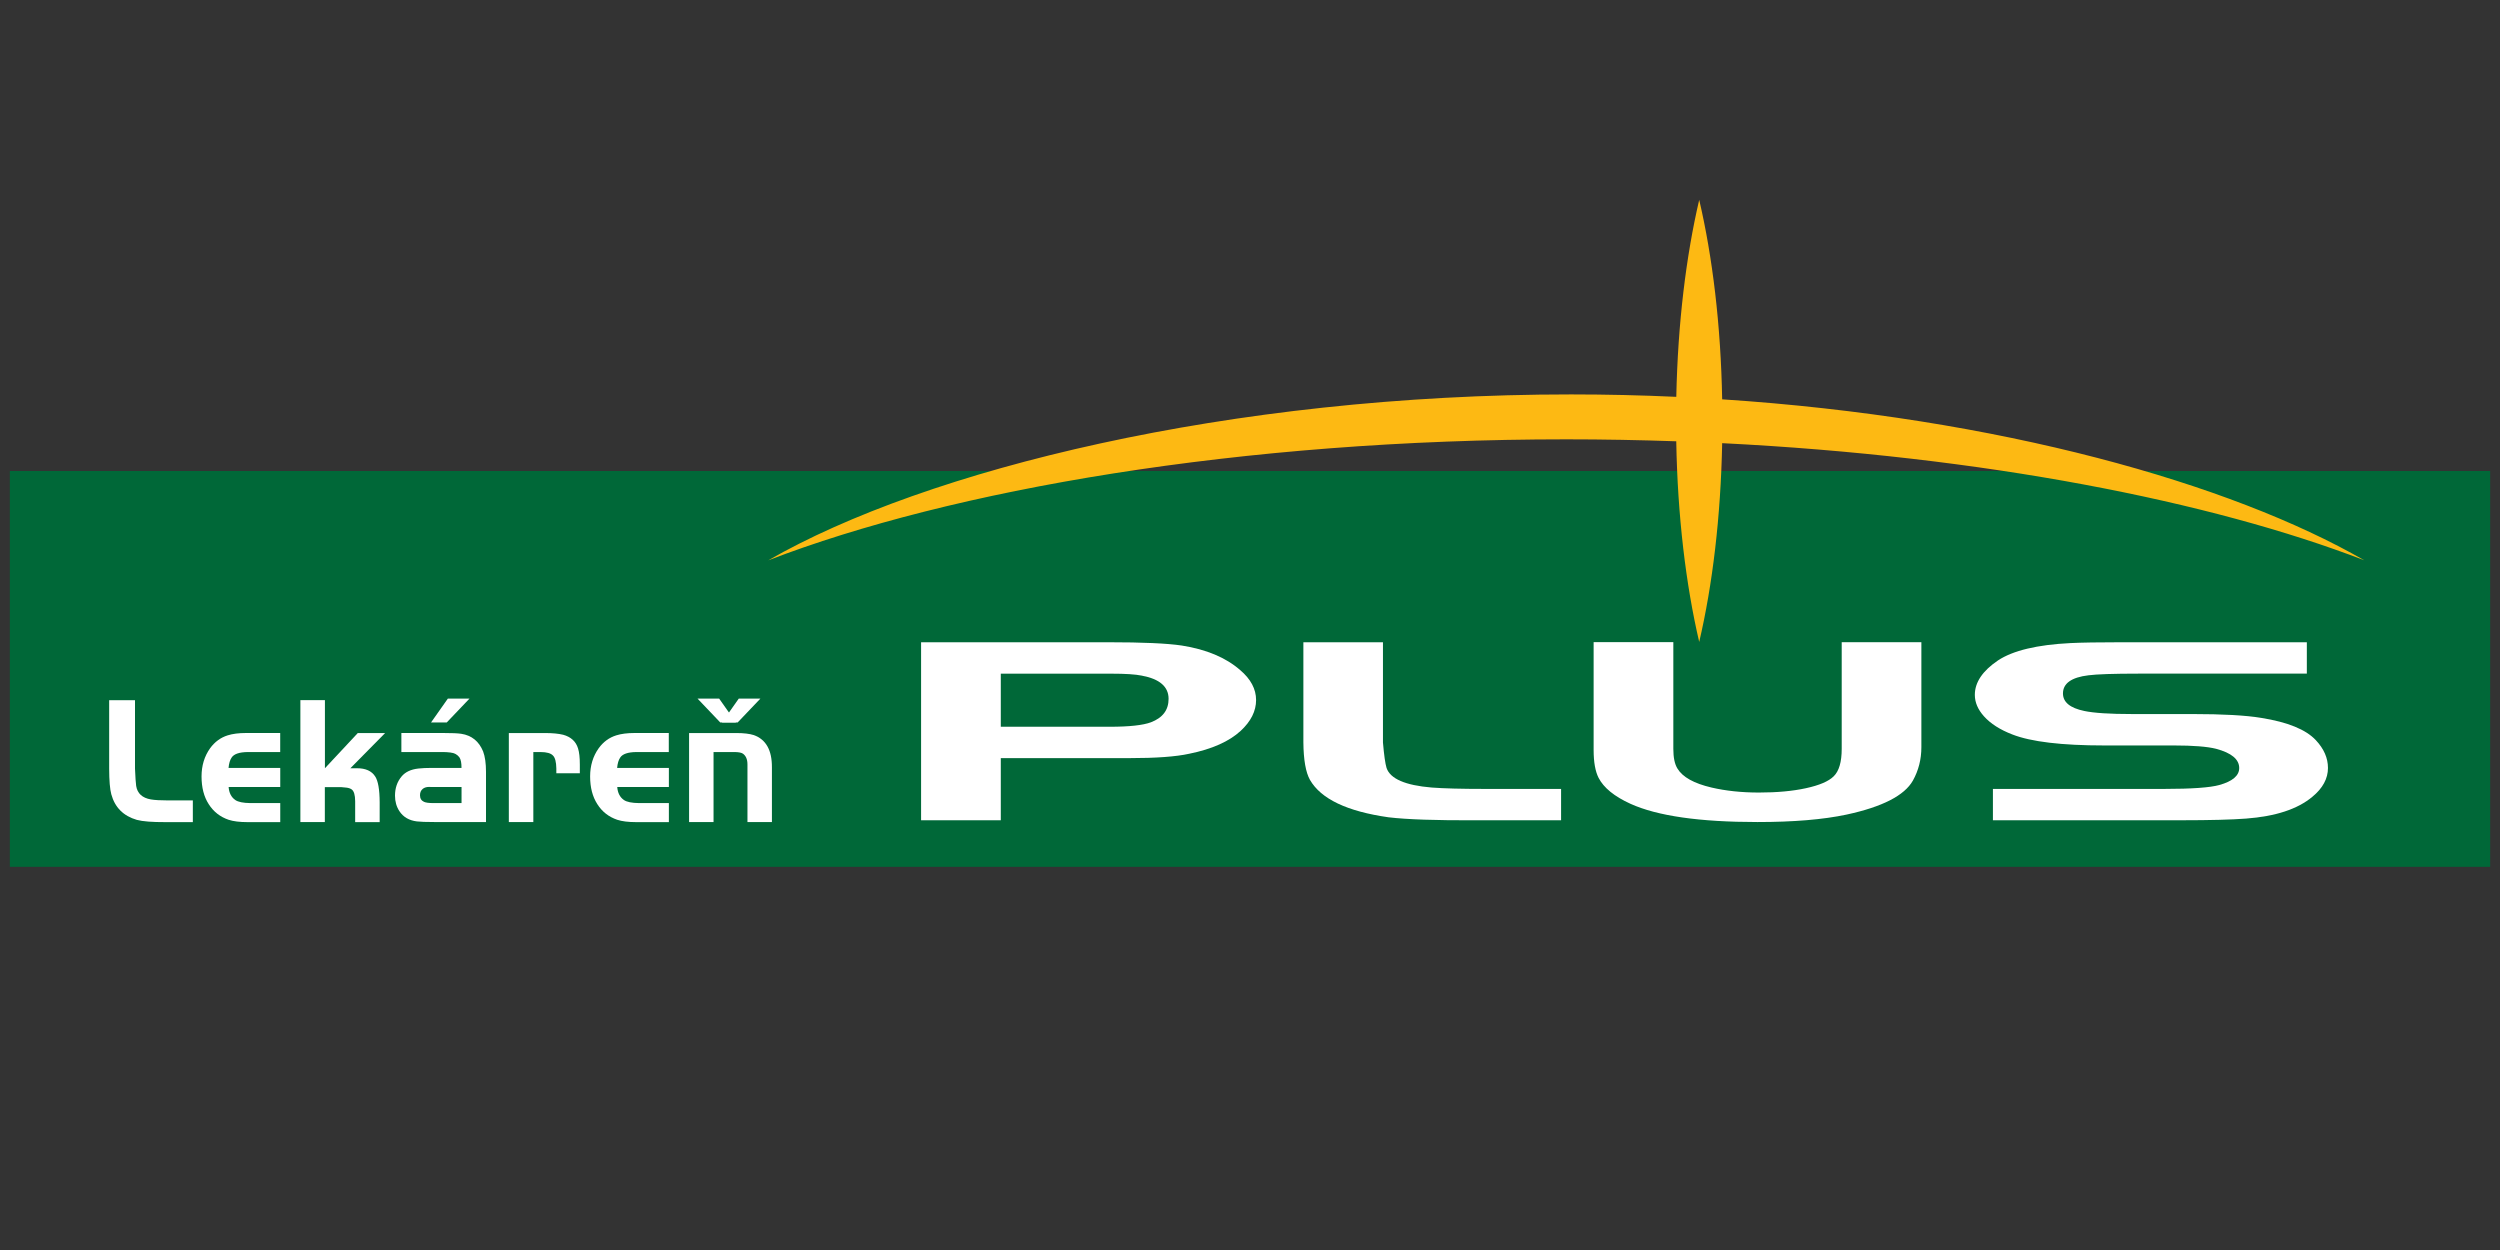 <?xml version="1.0" encoding="utf-8"?>
<!-- Generator: Adobe Illustrator 23.0.2, SVG Export Plug-In . SVG Version: 6.00 Build 0)  -->
<svg version="1.1" xmlns="http://www.w3.org/2000/svg" xmlns:xlink="http://www.w3.org/1999/xlink" x="0px" y="0px"
	 viewBox="0 0 600 300" style="enable-background:new 0 0 600 300;" xml:space="preserve">
<rect x="0" y="0" width="600" height="300" fill="#333333" stroke="none"/>
<style type="text/css">
	.st0{fill:#006838;}
	.st1{fill:#FFFFFF;}
	.st2{fill:#FDB913;}
</style>
<g id="Layer_2">
</g>
<g id="Layer_1">
	<g>
		<rect x="2.36" y="113.04" class="st0" width="595.28" height="95"/>
		<g>
			<g>
				<path class="st1" d="M240.19,181.95v14.92h-19.13v-42.73h44.95c8.18,0,14.06,0.26,17.63,0.79c5.9,0.93,10.56,2.89,13.99,5.88
					c2.55,2.16,3.83,4.56,3.83,7.2c0,2.64-1.23,5.11-3.7,7.4c-2.78,2.55-6.89,4.38-12.35,5.49c-3.21,0.71-8.01,1.05-14.39,1.05
					H240.19z M240.19,174.42h26.15c4.69,0,7.98-0.36,9.88-1.07c2.83-1.08,4.24-2.95,4.24-5.63c0-2.91-2.14-4.77-6.43-5.57
					c-1.55-0.32-3.98-0.47-7.29-0.47h-26.55V174.42z"/>
				<path class="st1" d="M312.79,154.14h19.12v24.06c0.26,3.05,0.55,5.08,0.86,6.1c0.88,2.61,4.49,4.18,10.84,4.71
					c2.91,0.22,7.11,0.33,12.62,0.33h18.43v7.53h-20.41c-9.64,0.04-16.64-0.2-21-0.72c-9.94-1.41-16.22-4.4-18.86-8.98
					c-1.01-1.8-1.54-4.79-1.58-8.97V154.14z"/>
				<path class="st1" d="M401.6,154.14v25.6c0,2.06,0.32,3.63,0.98,4.7c1.24,2.06,3.96,3.58,8.19,4.57c3.43,0.8,7.22,1.2,11.36,1.2
					c4.32,0,8.08-0.34,11.29-1.04c3.22-0.7,5.44-1.64,6.67-2.86c1.28-1.25,1.92-3.44,1.92-6.58v-25.6h19.12v25.2
					c0,2.92-0.69,5.6-2.04,8.02c-2.03,3.58-7.33,6.3-15.91,8.15c-5.63,1.2-12.76,1.79-21.38,1.79c-13.9,0-24.06-1.46-30.49-4.38
					c-3.87-1.76-6.43-3.85-7.65-6.23c-0.79-1.55-1.19-3.78-1.19-6.7v-25.87H401.6z"/>
				<path class="st1" d="M478.3,196.87v-7.53h41.13c6.6,0,11.01-0.32,13.22-0.94c3.17-0.89,4.76-2.25,4.76-4.07
					c0-2.09-1.85-3.63-5.55-4.62c-2.11-0.53-5.48-0.8-10.11-0.8h-16.71c-10.23,0-17.59-0.88-22.08-2.64
					c-2.96-1.14-5.23-2.6-6.81-4.36c-1.46-1.63-2.19-3.34-2.19-5.15c0-2.99,1.85-5.75,5.56-8.26c3.61-2.38,9.4-3.76,17.38-4.16
					c2.69-0.13,6.71-0.2,12.04-0.2h44.7v7.53h-40.34c-6.06,0-10.09,0.14-12.08,0.4c-4.07,0.49-6.11,1.95-6.11,4.35
					c0,2.1,1.7,3.5,5.11,4.21c2.3,0.49,6.11,0.74,11.43,0.74h14.46c7.39,0,12.91,0.31,16.56,0.92c6.38,1.01,10.75,2.8,13.13,5.35
					c1.94,2.07,2.91,4.29,2.91,6.67c0,2.55-1.25,4.87-3.76,6.93c-3.52,2.95-8.83,4.69-15.9,5.22c-3.44,0.26-8.58,0.4-15.45,0.4
					H478.3z"/>
			</g>
			<path class="st2" d="M413.32,106.36c62.66,3.14,117.31,13.92,154.11,28.11c-32.08-18.46-87.74-34.28-154.11-38.63
				c-0.32-17.77-2.31-34.19-5.51-47.88c-3.16,13.53-5.14,29.74-5.5,47.28c-8.28-0.38-16.7-0.58-25.25-0.58
				c-82.13,0-154.9,18.09-192.68,39.82c43.97-16.95,113.39-29.04,191.53-29.04c8.92,0,17.72,0.17,26.39,0.47
				c0.31,17.87,2.3,34.4,5.51,48.16C411,140.42,412.98,124.06,413.32,106.36z"/>
		</g>
		<g>
			<g>
				<path class="st1" d="M26.18,168.04h6.22v16.42c0.09,2.09,0.18,3.47,0.28,4.16c0.29,1.8,1.46,2.88,3.52,3.24
					c0.94,0.16,2.31,0.24,4.1,0.24h5.98v5.21h-6.62c-3.13,0.01-5.4-0.16-6.82-0.54c-3.23-0.94-5.27-2.99-6.13-6.15
					c-0.33-1.21-0.5-3.27-0.51-6.15V168.04z"/>
				<path class="st1" d="M67.26,184.31v4.57H54.87c0.1,1.41,0.64,2.46,1.61,3.13c0.69,0.47,1.89,0.71,3.6,0.73h7.18v4.57h-7.83
					c-1.9,0-3.42-0.19-4.55-0.56c-2.04-0.69-3.64-1.94-4.8-3.77c-1.14-1.77-1.71-3.98-1.71-6.63c0-2.6,0.69-4.86,2.06-6.78
					c1.12-1.53,2.52-2.56,4.22-3.09c1.19-0.37,2.64-0.56,4.35-0.56h8.25v4.57h-7.83c-1.99,0.03-3.26,0.46-3.82,1.31
					c-0.4,0.57-0.65,1.41-0.75,2.51H67.26z"/>
				<path class="st1" d="M77.98,168.04v16.34l7.89-8.45h6.56l-8.34,8.45h1.61c2.04,0,3.49,0.65,4.33,1.95
					c0.71,1.06,1.08,3.14,1.09,6.24v4.74h-5.88v-5.02c-0.01-1.49-0.29-2.43-0.84-2.83c-0.33-0.23-0.75-0.37-1.27-0.43
					c-0.6-0.07-0.99-0.11-1.16-0.11h-4.01v8.38h-5.87v-29.27H77.98z"/>
				<path class="st1" d="M110.76,184.31c0.01-1.17-0.15-2.02-0.49-2.53c-0.5-0.69-1.24-1.08-2.21-1.18
					c-0.61-0.07-1.21-0.11-1.78-0.11h-9.95v-4.57h9.95c2.09,0,3.56,0.06,4.42,0.19c2.5,0.38,4.25,1.8,5.25,4.24
					c0.46,1.23,0.69,2.86,0.69,4.89v12.05h-12.39c-2.02,0-3.42-0.05-4.2-0.15c-1.86-0.23-3.25-1.04-4.18-2.44
					c-0.71-1.07-1.07-2.32-1.07-3.73c0-1.83,0.53-3.37,1.59-4.63c0.89-1.06,2.22-1.69,4.01-1.89c0.89-0.1,1.94-0.15,3.17-0.15
					H110.76z M110.76,188.88h-6.8c-0.11,0-0.28,0-0.49,0c-0.2-0.01-0.36-0.02-0.49-0.02c-0.63,0-1.14,0.16-1.52,0.47
					c-0.44,0.36-0.66,0.87-0.66,1.52c0,0.77,0.32,1.3,0.96,1.59c0.44,0.2,1.18,0.3,2.21,0.3h6.8V188.88z M112.67,167.67l-5.45,5.72
					h-3.77l4.03-5.72H112.67z"/>
				<path class="st1" d="M122.13,175.93h8.71c1.76,0,3.19,0.14,4.31,0.41c1.87,0.51,3.07,1.61,3.58,3.28
					c0.29,0.91,0.43,2.21,0.43,3.88v2.08h-5.64v-1.16c-0.03-1.54-0.29-2.57-0.79-3.07c-0.51-0.57-1.52-0.86-3.02-0.86H128v16.81
					h-5.88V175.93z"/>
				<path class="st1" d="M160.53,184.31v4.57h-12.39c0.1,1.41,0.64,2.46,1.61,3.13c0.69,0.47,1.89,0.71,3.6,0.73h7.18v4.57h-7.83
					c-1.9,0-3.42-0.19-4.55-0.56c-2.04-0.69-3.65-1.94-4.8-3.77c-1.14-1.77-1.72-3.98-1.72-6.63c0-2.6,0.69-4.86,2.06-6.78
					c1.11-1.53,2.52-2.56,4.22-3.09c1.19-0.37,2.64-0.56,4.35-0.56h8.25v4.57h-7.83c-1.99,0.03-3.26,0.46-3.82,1.31
					c-0.4,0.57-0.65,1.41-0.75,2.51H160.53z"/>
				<path class="st1" d="M165.37,175.93h11.34c1.76,0,3.16,0.16,4.2,0.49c2.92,1.04,4.37,3.62,4.35,7.72v13.16h-5.87v-13.83
					c0-1.2-0.36-2.07-1.09-2.59c-0.34-0.24-0.99-0.37-1.93-0.39h-5.12v16.81h-5.87V175.93z"/>
			</g>
			<g>
				<path class="st1" d="M182.49,167.67l-5.45,5.72h-3.77l4.03-5.72H182.49z"/>
			</g>
			<g>
				<path class="st1" d="M172.6,167.67l4.03,5.72h-3.77l-5.45-5.72H172.6z"/>
			</g>
		</g>
	</g>
</g>
</svg>
